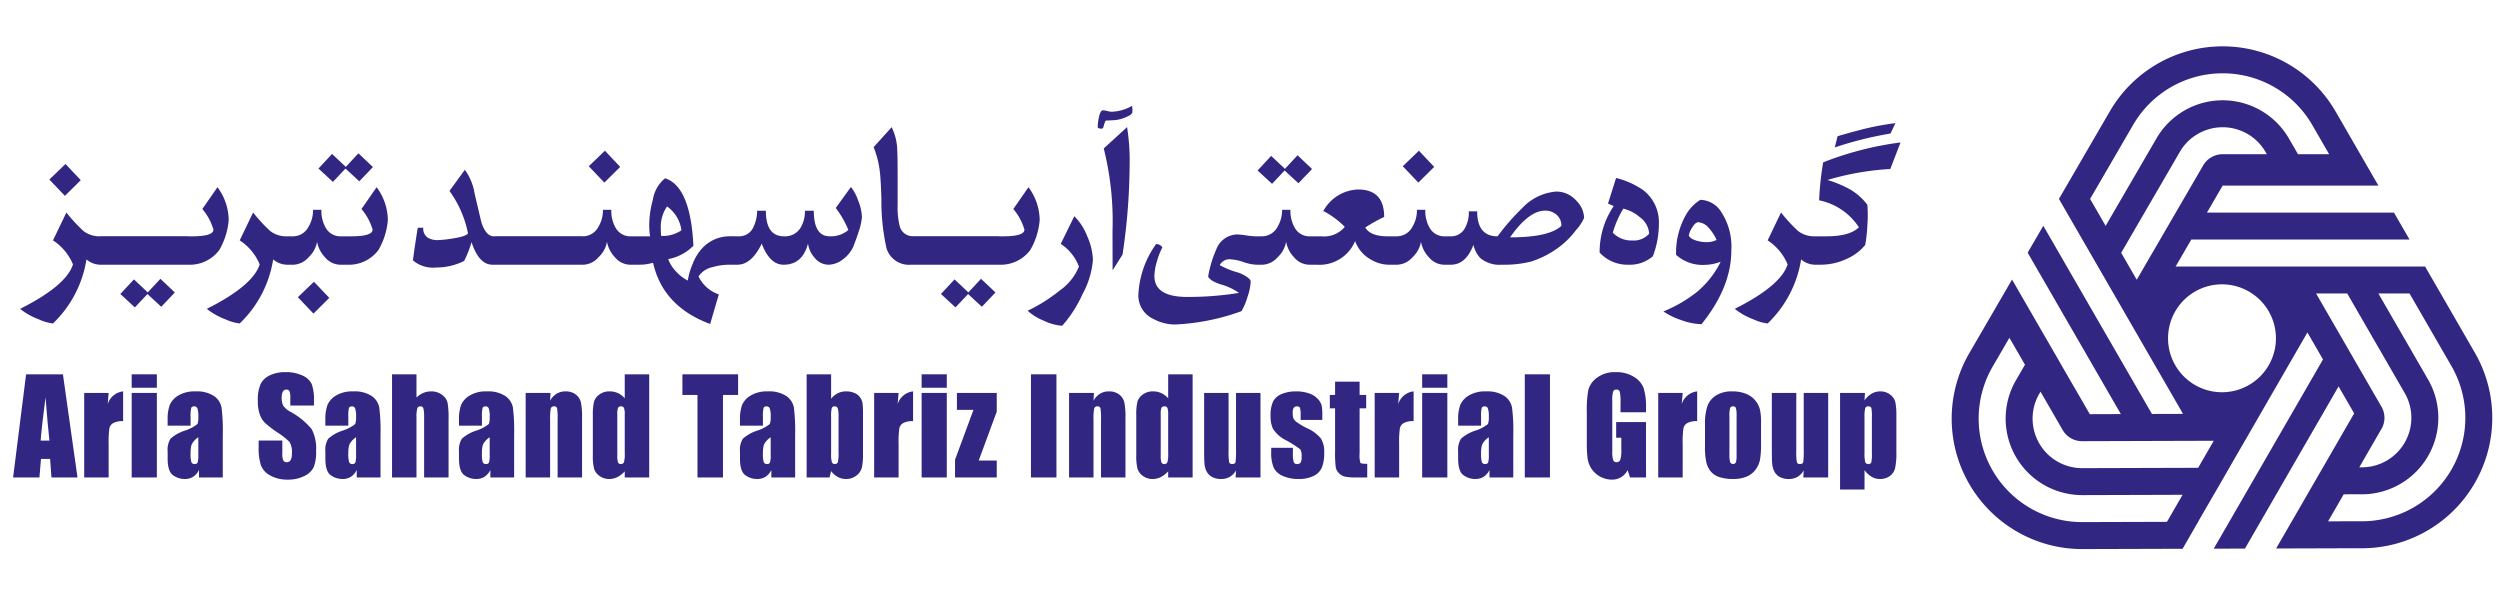 <svg xmlns="http://www.w3.org/2000/svg" id="Layer_1" data-name="Layer 1" viewBox="0 0 308.631 73.5"><defs><style>.cls-1{fill:#312783;}</style></defs><path class="cls-1" d="M305.521,43.53l-.012-.019-6.124-10.607h-30.8l1.935-3.33h26.942l-1.922-3.33H272.455l1.936-3.33h19.228l-2.238-3.876-3.041-5.267-.011-.019a16.106,16.106,0,0,0-27.835-.061c-.007.013-.015.026-.023.039l-.005.009L254.18,24.555l.028.05,15.294,26.49-3.838.011L252.285,27.935l-.035-.062-1.931,3.322,1.92,3.324.002-.002,1.919,3.325-.001.002,1.92,3.324.001-.001L258,44.492l-.001.001,1.92,3.324,1.906,3.302-3.832.012-1.92-3.323-.003.004-1.92-3.325.002-.002-1.921-3.323-3.791-6.566-.002.002-.047-.083-5.363,9.229h.001a16.108,16.108,0,0,0,14.056,24.041l12.362-.038,1.925-3.336h-.008l1.926-3.336h.007l1.925-3.336h-.006l1.927-3.336h.004l1.924-3.336h-.001l5.786-10.023,1.923,3.33-13.464,23.32h.01l-.024.043,3.837-.012.019-.031h.005l11.541-19.99,1.922,3.329h-.024l.02.01L288.7,54.369h.001l-1.926,3.335h-.003l-1.927,3.336h.003l-1.926,3.336h-.004l-1.927,3.336,10.179-.032h.016a16.105,16.105,0,0,0,14.335-24.15ZM258.027,24.56l5.309-9.134.008-.014.011-.019c.005-.008.009-.016.015-.024a12.776,12.776,0,0,1,22.078.05l.009.015.009.018,2.07,3.584h-3.844l-1.1-1.903-.009-.015-.018-.03a9.447,9.447,0,0,0-16.32-.041l-.006.01-.022.039-.011.018-6.26,10.771Zm3.838,6.649,7.211-12.407.014-.022.034-.058a6.025,6.025,0,0,1,2.215-2.195,6.115,6.115,0,0,1,8.345,2.23l.025.045.008.013.128.221h-5.453a2.788,2.788,0,0,0-1.389.375,2.717,2.717,0,0,0-1.001.985l-.039.067-.016.027-8.162,14.044Zm5.652,33.212-10.437.032a12.775,12.775,0,0,1-11.151-19.07l.064-.115,2.073-3.567,1.922,3.324-1.103,1.898-.055.097a9.447,9.447,0,0,0,8.24,14.103l12.374-.038Zm3.851-6.671-14.31.044a6.117,6.117,0,0,1-5.331-9.136l.045-.079.133-.229,2.791,4.835.005-.002a2.762,2.762,0,0,0,2.347,1.282l16.246-.05Zm2.942-9.327a6.66,6.66,0,1,1,6.66-6.66A6.66,6.66,0,0,1,274.31,48.423Zm11.617-12.191h3.846l7.085,12.272.022.038a6.115,6.115,0,0,1-5.442,9.15l-.158-.004h-.019l2.645-4.582A2.74,2.74,0,0,0,294,50.213l-.026-.044Zm12.037,26.409a12.796,12.796,0,0,1-6.693,1.709l-.052-.001h-.063l-3.748.011,1.927-3.336,1.807-.006h.109l.104.003a9.446,9.446,0,0,0,8.407-14.15l-6.143-10.638h3.845l5.178,8.967A12.768,12.768,0,0,1,297.964,62.641Z"></path><polygon class="cls-1" points="9.97 22.242 8.085 20.244 6.092 22.162 8.012 24.18 9.97 22.242"></polygon><path class="cls-1" d="M6.541,39.932a13.947,13.947,0,0,0,4.132-7.905,2.679,2.679,0,0,0,1.689.652H22.449v.001h.778a4.548,4.548,0,0,0,3.841-1.807,8.799,8.799,0,0,0,1.166-3.688,6.914,6.914,0,0,0-1.385-4.073l-1.872,2.692a6.854,6.854,0,0,1,1.373,2.538q0,.834-2.637.832h-.534V29.16H12.363v.014h-.048a3.191,3.191,0,0,1-2.042-.681,20.189,20.189,0,0,1-2.078-2.26l-1.653,3.44a6.546,6.546,0,0,1,2.466,2.968q-.825,2.622-6.526,5.487A8.332,8.332,0,0,0,4.779,39.42,5.875,5.875,0,0,0,6.541,39.932Z"></path><polygon class="cls-1" points="19.8 34.419 18.239 36.099 16.535 34.491 14.854 36.293 16.647 37.949 18.203 36.299 19.904 37.872 21.583 36.105 19.8 34.419"></polygon><polygon class="cls-1" points="40.649 36.775 38.758 34.784 36.77 36.689 38.695 38.716 40.649 36.775"></polygon><path class="cls-1" d="M44.623,25.804a6.863,6.863,0,0,1,1.374,2.538q0,.834-2.637.832H42.099a2.057,2.057,0,0,1-1.872-1.026,4.169,4.169,0,0,1-.547-2.247H38.647a3.977,3.977,0,0,1-.572,2.118,2.164,2.164,0,0,1-1.932,1.155h-.778a3.191,3.191,0,0,1-2.042-.681,20.291,20.291,0,0,1-2.078-2.26l-1.652,3.44a6.553,6.553,0,0,1,2.466,2.968q-.827,2.622-6.526,5.487A8.332,8.332,0,0,0,27.83,39.42a5.868,5.868,0,0,0,1.762.512,13.953,13.953,0,0,0,4.132-7.905,2.674,2.674,0,0,0,1.688.652h.002v.001h.851a2.647,2.647,0,0,0,1.847-.938,3.417,3.417,0,0,0,1.032-1.89,3.767,3.767,0,0,0,.985,1.915,2.494,2.494,0,0,0,1.835.912h.132v.001h.777a4.548,4.548,0,0,0,3.841-1.807,8.782,8.782,0,0,0,1.167-3.688,6.908,6.908,0,0,0-1.386-4.073Z"></path><polygon class="cls-1" points="42.648 20.807 44.353 22.383 46.038 20.623 44.247 18.928 42.692 20.604 40.99 19.005 39.314 20.809 41.099 22.454 42.648 20.807"></polygon><polygon class="cls-1" points="76.564 20.604 74.679 18.606 72.686 20.524 74.606 22.542 76.564 20.604"></polygon><path class="cls-1" d="M100.6,31.861a2.205,2.205,0,0,0,1.69.818,2.953,2.953,0,0,0,1.774-.666,4.038,4.038,0,0,0,1.252-1.499q.472-1.216.668-1.845a7.867,7.867,0,0,0,.425-1.857,6.096,6.096,0,0,0-.485-2.102,5.456,5.456,0,0,0-.875-1.626l-1.872,2.59a11.943,11.943,0,0,1,1.555,2.718,3.306,3.306,0,0,1-2.309.78q-1.956,0-1.957-3.158H99.373a4.02,4.02,0,0,1-.451,1.943,2.243,2.243,0,0,1-2.138,1.215q-2.236,0-2.237-3.158H93.466a4.475,4.475,0,0,1-.4,1.888,1.909,1.909,0,0,1-1.811,1.271h-.497v-.002h-.742a4.592,4.592,0,0,0-3.367,1.52,5.928,5.928,0,0,0-1.118,1.838,8.81,8.81,0,0,0-.62,2.106,4.975,4.975,0,0,1-1.446-1.114,4.312,4.312,0,0,1-.972-1.535,5.853,5.853,0,0,0,3.111-1.649q-.364-7.33-3.5-8.327a4.267,4.267,0,0,0-1.506,2.64,12.002,12.002,0,0,0-.45,3.151,8.388,8.388,0,0,0,.109,1.371H77.876v.001a2.055,2.055,0,0,1-1.859-1.025,4.16,4.16,0,0,1-.547-2.247H74.436a3.985,3.985,0,0,1-.571,2.118,2.165,2.165,0,0,1-1.921,1.154V29.16H61.128v.014h-.169q-.96,0-1.532-1.729l-.838-3.562a6.715,6.715,0,0,0-1.204-2.921l-1.896,2.609a13.385,13.385,0,0,1,2.285,5.22q-.17.384-1.895.652a13.864,13.864,0,0,1-1.702.191,2.366,2.366,0,0,1-1.349-.281,1.317,1.317,0,0,1-.572-1.241h-.681q-.424,2.598-.595,4.03a3.786,3.786,0,0,0,2.832.883,7.745,7.745,0,0,0,3.487-.807,13.286,13.286,0,0,0,.912-2.327q.912,2.787,2.577,2.788H71.204v.001h.851a2.647,2.647,0,0,0,1.847-.938,3.417,3.417,0,0,0,1.032-1.89,3.767,3.767,0,0,0,.985,1.915,2.492,2.492,0,0,0,1.835.912h.864v-.001h.254a5.713,5.713,0,0,0,1.75-.243q1.215,5.399,7.048,7.561l1.069-3.652a4.322,4.322,0,0,1-2.504-2.222,2.771,2.771,0,0,1,1.75-1.15,7.613,7.613,0,0,1,2.151-.293h.888q1.762,0,3.014-2.609.984,2.61,2.698,2.609,2.333,0,3.013-2.609A3.341,3.341,0,0,0,100.6,31.861ZM81.581,28.317a4.465,4.465,0,0,1,.766-2.827,4.236,4.236,0,0,1,1.775,2.942,4.06,4.06,0,0,1-2.503.692C81.594,28.85,81.581,28.582,81.581,28.317Z"></path><polygon class="cls-1" points="119.512 36.299 121.214 37.872 122.892 36.105 121.108 34.419 119.547 36.099 117.843 34.491 116.162 36.293 117.956 37.949 119.512 36.299"></polygon><path class="cls-1" d="M128.352,27.185a6.908,6.908,0,0,0-1.386-4.073l-1.871,2.692a6.854,6.854,0,0,1,1.373,2.538q0,.834-2.637.832h-.534V29.16H112.614a1.648,1.648,0,0,1-1.566-1.356,9.316,9.316,0,0,1-.232-2.458V21.569q0-2.279-.049-2.984a6.657,6.657,0,0,0-.692-2.88l-2.223,2.458a11.643,11.643,0,0,1,.777,3.137q.11.906.182,3.25a26.621,26.621,0,0,0,.632,6.107,2.889,2.889,0,0,0,3.026,2.022h10.098v.001h.778a4.548,4.548,0,0,0,3.841-1.807A8.799,8.799,0,0,0,128.352,27.185Z"></path><path class="cls-1" d="M134.924,32.103a7.716,7.716,0,0,0-.7-2.93,6.979,6.979,0,0,0-1.598-2.481l-1.677,3.416a5.744,5.744,0,0,1,2.249,2.802,6.723,6.723,0,0,1-2.406,2.98,19.722,19.722,0,0,1-3.926,2.469,6.445,6.445,0,0,0,2.017,1.241,6.076,6.076,0,0,0,2.249.614,15.342,15.342,0,0,0,2.515-3.915A10.588,10.588,0,0,0,134.924,32.103Z"></path><path class="cls-1" d="M136.26,18.325a36.931,36.931,0,0,1,1.082,10.233l.012,4.811,1.228-1.944a76.983,76.983,0,0,0,.874-11.04,26.481,26.481,0,0,0-.315-4.694Z"></path><path class="cls-1" d="M137.232,13.796a2.297,2.297,0,0,1-.535-.089,2.368,2.368,0,0,0-.534-.09c-.211,0-.381.304-.511.909a5.795,5.795,0,0,0-.134,1.177q0,.178.536.179c.08,0,.15-.11.206-.333a2.252,2.252,0,0,1,.243-.664q.511-.013,1.228-.064a4.381,4.381,0,0,0,1.179-.32q.888-.345.887-.678a4.289,4.289,0,0,0-.038-.756A5.45,5.45,0,0,1,137.232,13.796Z"></path><polygon class="cls-1" points="158.586 21.047 160.291 22.624 161.975 20.864 160.184 19.169 158.629 20.845 156.927 19.245 155.251 21.049 157.037 22.695 158.586 21.047"></polygon><polygon class="cls-1" points="177.053 20.604 175.167 18.606 173.175 20.524 175.096 22.542 177.053 20.604"></polygon><path class="cls-1" d="M192.109,23.648a6.437,6.437,0,0,0-4.167,2.021,27.753,27.753,0,0,0-3.064,3.504q-2.515,0-2.515-3.081h-1.034a3.956,3.956,0,0,1-.498,2.106,1.921,1.921,0,0,1-1.749.975h-.705v.001a2.059,2.059,0,0,1-1.872-1.026,4.169,4.169,0,0,1-.547-2.247h-1.033a3.976,3.976,0,0,1-.571,2.118,2.165,2.165,0,0,1-1.933,1.155h-1.092q-2.152,0-2.785-1.089a20.701,20.701,0,0,1,2.334-1.308q0-3.384-3.221-3.384a5.09,5.09,0,0,0-4.29,2.653,10.619,10.619,0,0,1,2.65,1.961,3.324,3.324,0,0,1-2.892,1.166h-1.398v.001a2.056,2.056,0,0,1-1.87-1.026,4.169,4.169,0,0,1-.547-2.247h-1.033a3.977,3.977,0,0,1-.572,2.118,2.164,2.164,0,0,1-1.92,1.153v0h-.779a8.97,8.97,0,0,1-1.166-.113,8.744,8.744,0,0,0-1.167-.115,2.828,2.828,0,0,0-2.528,1.866,13.963,13.963,0,0,0-.996,3.326q.231.54,1.555.973a7.375,7.375,0,0,1,2.26,1.05,39.524,39.524,0,0,1-6.403.498q-4.047,0-4.047-2.584a6.829,6.829,0,0,1,.315-1.816,8.614,8.614,0,0,1,.668-1.714.87.87,0,0,0-.777-.409,11.63,11.63,0,0,0-2.187,6.268,3.187,3.187,0,0,0,1.896,2.993,5.616,5.616,0,0,0,2.625.666,27.423,27.423,0,0,0,8.214-1.65,7.893,7.893,0,0,0,.742-1.766,6.688,6.688,0,0,0,.389-1.88q0-.307-.644-.691a4.195,4.195,0,0,0-.887-.423,9.863,9.863,0,0,1-2.285-.92,1.342,1.342,0,0,1,1.312-.718,5.8,5.8,0,0,1,1.592.333,5.832,5.832,0,0,0,1.557.331V32.68h.851a2.647,2.647,0,0,0,1.847-.938,3.417,3.417,0,0,0,1.032-1.89,3.758,3.758,0,0,0,.984,1.915,2.494,2.494,0,0,0,1.835.912h.924a4.773,4.773,0,0,0,4.777-2.917,4.246,4.246,0,0,0,1.98,2.3,4.342,4.342,0,0,0,2.139.617h.279v.001h.852a2.645,2.645,0,0,0,1.847-.938,3.411,3.411,0,0,0,1.032-1.89,3.758,3.758,0,0,0,.984,1.915,2.497,2.497,0,0,0,1.836.912h.875q1.847,0,2.783-2.456a3.539,3.539,0,0,0,.814,1.607,3.657,3.657,0,0,0,2.66.849,13.709,13.709,0,0,0,3.623-.384,11.677,11.677,0,0,0,3.269-1.64,10.542,10.542,0,0,0,2.321-2.28,5.466,5.466,0,0,0,.972-1.474,3.076,3.076,0,0,0-.936-2.1A3.3,3.3,0,0,0,192.109,23.648Zm-5.688,5.654q2.31-3.3,4.327-3.3a2.087,2.087,0,0,1,1.415.511,1.72,1.72,0,0,1,.589,1.369Q191.258,29.302,186.421,29.302Z"></path><path class="cls-1" d="M202.801,23.431a10.118,10.118,0,0,0-3.293-1.458l-.997,3.158.706.308a10.054,10.054,0,0,0-1.738,5.743,4.66,4.66,0,0,0,3.585,1.497,4.296,4.296,0,0,0,2.989-1.049,11.25,11.25,0,0,0,.74-3.99A4.975,4.975,0,0,0,202.801,23.431Zm-1.264,6.255a3.169,3.169,0,0,1-2.43-.959,11.69,11.69,0,0,1,1.299-2.968,4.809,4.809,0,0,1,2.042,1.062,2.688,2.688,0,0,1,1.144,2.021A2.467,2.467,0,0,1,201.537,29.686Z"></path><path class="cls-1" d="M212.425,26.066a3.114,3.114,0,0,0-2.516-1.394,5.185,5.185,0,0,0-1.811,1.918,9.417,9.417,0,0,0-1.179,4.874,4.869,4.869,0,0,0,3.39,1.24,5.806,5.806,0,0,0,2.115-.396,11.501,11.501,0,0,1-2.965,3.762,17.2,17.2,0,0,1-4.107,2.379,8.733,8.733,0,0,0,2.26,1.087,7.722,7.722,0,0,0,2.443.486q3.681-4.567,3.682-9.096A7.826,7.826,0,0,0,212.425,26.066Zm-1.775,3.826a4.205,4.205,0,0,1-1.201-.18c-.553-.162-.872-.384-.961-.664a2.926,2.926,0,0,1,.425-.974c.268-.426.514-.639.741-.639a1.905,1.905,0,0,1,1.362.779,5.302,5.302,0,0,1,.898,1.407A2.644,2.644,0,0,1,210.65,29.892Z"></path><path class="cls-1" d="M233.995,15.204a33.362,33.362,0,0,0-4.678.922q-1.117.292-2.466.69l-.342,1.382a45.577,45.577,0,0,1,6.879-1.715Z"></path><path class="cls-1" d="M224.575,24.729a7.682,7.682,0,0,1,4.91,3.33q-1.119,1.113-3.986,1.113H224.04v.002h-.049a3.191,3.191,0,0,1-2.042-.681,20.218,20.218,0,0,1-2.077-2.26l-1.652,3.44a6.543,6.543,0,0,1,2.465,2.968q-.824,2.622-6.525,5.487a8.355,8.355,0,0,0,2.298,1.292,5.879,5.879,0,0,0,1.763.512,13.952,13.952,0,0,0,4.131-7.905,2.676,2.676,0,0,0,1.689.652h.716v-.001h.073a7.478,7.478,0,0,0,2.966-.64,6.212,6.212,0,0,0,2.467-1.793,17.673,17.673,0,0,0,.267-2.445,15.853,15.853,0,0,0,0-2.521,7.529,7.529,0,0,0-2.042-1.844,14.158,14.158,0,0,0-2.879-1.217,33.905,33.905,0,0,1,7.752-1.356l1.265-3.277a40.164,40.164,0,0,0-9.553,2.457A37.598,37.598,0,0,0,224.575,24.729Z"></path><path class="cls-1" d="M3.222,46.21,1.617,58.945H4.87l.189-2.289H6.184l.169,2.289H9.568L7.769,46.21Zm1.797,8.187q.124-1.689.604-5.348.24,3.184.479,5.348Z"></path><path class="cls-1" d="M13.294,49.88l.12-1.373h-3.02V58.944h3.019V54.821a12.351,12.351,0,0,1,.09-1.938.983.983,0,0,1,.479-.656,2.424,2.424,0,0,1,1.218-.236V48.317A2.268,2.268,0,0,0,13.294,49.88Z"></path><rect class="cls-1" x="16.256" y="46.21" width="3.109" height="1.66"></rect><rect class="cls-1" x="16.256" y="48.507" width="3.109" height="10.438"></rect><path class="cls-1" d="M26.413,48.888a3.886,3.886,0,0,0-2.309-.57,3.845,3.845,0,0,0-2.078.504,2.543,2.543,0,0,0-1.065,1.16,5.169,5.169,0,0,0-.266,1.869v.699h2.833V51.458a4.457,4.457,0,0,1,.075-1.083c.049-.138.177-.208.381-.208a.397.397,0,0,1,.385.248,3.036,3.036,0,0,1,.116,1.066,2.294,2.294,0,0,1-.104.864,4.877,4.877,0,0,1-1.592.826,4.899,4.899,0,0,0-1.741.992,2.608,2.608,0,0,0-.352,1.597v.855q0,1.583.662,2.05a2.461,2.461,0,0,0,1.454.468,1.887,1.887,0,0,0,1.042-.279,2.04,2.04,0,0,0,.713-.839v.93h2.937V53.706a23.149,23.149,0,0,0-.157-3.418A2.228,2.228,0,0,0,26.413,48.888Zm-1.929,7.24a3.116,3.116,0,0,1-.086.972.365.365,0,0,1-.37.185.392.392,0,0,1-.4-.236,3.325,3.325,0,0,1-.101-1.046,3.907,3.907,0,0,1,.116-1.085,2.324,2.324,0,0,1,.841-.937Z"></path><path class="cls-1" d="M35.83,50.819a2.401,2.401,0,0,1-.889-.779,2.192,2.192,0,0,1-.164-.96,1.481,1.481,0,0,1,.146-.74.472.472,0,0,1,.43-.243.408.408,0,0,1,.374.181,1.956,1.956,0,0,1,.112.842v.943H38.76v-.505a5.823,5.823,0,0,0-.28-2.151,2.23,2.23,0,0,0-1.144-1.05,4.771,4.771,0,0,0-2.089-.417,4.368,4.368,0,0,0-1.913.382,2.433,2.433,0,0,0-1.147,1.058,4.835,4.835,0,0,0-.355,2.14,4.72,4.72,0,0,0,.25,1.668,2.803,2.803,0,0,0,.632,1.022,14.347,14.347,0,0,0,1.555,1.188,9.25,9.25,0,0,1,1.472,1.157,2.479,2.479,0,0,1,.292,1.471,1.553,1.553,0,0,1-.153.771.505.505,0,0,1-.467.26.469.469,0,0,1-.437-.205,2.142,2.142,0,0,1-.123-.921V54.382H31.931v.833a6.89,6.89,0,0,0,.276,2.212,2.42,2.42,0,0,0,1.169,1.281,4.321,4.321,0,0,0,2.156.504,4.43,4.43,0,0,0,2.018-.437,2.417,2.417,0,0,0,1.169-1.082,4.982,4.982,0,0,0,.303-2.006,5.151,5.151,0,0,0-.546-2.714A9.064,9.064,0,0,0,35.83,50.819Z"></path><path class="cls-1" d="M45.885,48.888a3.89,3.89,0,0,0-2.31-.57,3.844,3.844,0,0,0-2.077.504,2.543,2.543,0,0,0-1.065,1.16,5.147,5.147,0,0,0-.266,1.869v.699H43V51.457a4.387,4.387,0,0,1,.075-1.082c.049-.138.177-.208.381-.208a.398.398,0,0,1,.385.248,3.061,3.061,0,0,1,.116,1.066,2.294,2.294,0,0,1-.104.864,4.877,4.877,0,0,1-1.592.826,4.899,4.899,0,0,0-1.741.992,2.608,2.608,0,0,0-.352,1.597v.855q0,1.583.662,2.05a2.466,2.466,0,0,0,1.454.468,1.887,1.887,0,0,0,1.042-.279,2.04,2.04,0,0,0,.713-.839v.93h2.937V53.706a23.013,23.013,0,0,0-.157-3.418A2.228,2.228,0,0,0,45.885,48.888Zm-1.928,7.24a3.116,3.116,0,0,1-.086.972.365.365,0,0,1-.37.185.392.392,0,0,1-.4-.236A3.325,3.325,0,0,1,43,56.003a3.953,3.953,0,0,1,.115-1.085,2.316,2.316,0,0,1,.841-.937h.001Z"></path><path class="cls-1" d="M54.573,48.743a2.166,2.166,0,0,0-1.349-.425,2.469,2.469,0,0,0-.968.19,2.681,2.681,0,0,0-.84.567V46.21H48.397V58.945h3.019V51.496a3.712,3.712,0,0,1,.097-1.063.369.369,0,0,1,.374-.268.365.365,0,0,1,.385.26,4.825,4.825,0,0,1,.086,1.172v7.348h3.019V51.748a11,11,0,0,0-.123-2.026A1.704,1.704,0,0,0,54.573,48.743Z"></path><path class="cls-1" d="M62.381,48.888a3.886,3.886,0,0,0-2.309-.57,3.845,3.845,0,0,0-2.078.504,2.543,2.543,0,0,0-1.065,1.16,5.147,5.147,0,0,0-.266,1.869v.699h2.833V51.458a4.457,4.457,0,0,1,.075-1.083c.049-.138.177-.208.381-.208a.397.397,0,0,1,.385.248,3.036,3.036,0,0,1,.116,1.066,2.294,2.294,0,0,1-.104.864,4.877,4.877,0,0,1-1.592.826,4.899,4.899,0,0,0-1.741.992,2.608,2.608,0,0,0-.352,1.597v.855q0,1.583.662,2.05a2.461,2.461,0,0,0,1.454.468,1.887,1.887,0,0,0,1.042-.279,2.04,2.04,0,0,0,.713-.839v.93h2.937V53.706a23.013,23.013,0,0,0-.157-3.418A2.228,2.228,0,0,0,62.381,48.888Zm-1.929,7.24a3.116,3.116,0,0,1-.086.972.365.365,0,0,1-.37.185.392.392,0,0,1-.4-.236,3.325,3.325,0,0,1-.101-1.046,3.907,3.907,0,0,1,.116-1.085,2.324,2.324,0,0,1,.841-.937Z"></path><path class="cls-1" d="M71.08,48.704a2.003,2.003,0,0,0-1.271-.386,2.066,2.066,0,0,0-1.094.288,2.317,2.317,0,0,0-.803.862l.052-.961h-3.07V58.946h3.019V51.889a7.173,7.173,0,0,1,.082-1.451.373.373,0,0,1,.403-.271.338.338,0,0,1,.374.236,7.057,7.057,0,0,1,.067,1.314v7.229h3.019V51.63a9.387,9.387,0,0,0-.142-1.954A1.721,1.721,0,0,0,71.08,48.704Z"></path><path class="cls-1" d="M77.126,49.169a2.556,2.556,0,0,0-.848-.639,2.428,2.428,0,0,0-1.027-.214,2.055,2.055,0,0,0-1.248.382,1.683,1.683,0,0,0-.669.885,6.917,6.917,0,0,0-.146,1.707v4.886a6.744,6.744,0,0,0,.146,1.667,1.732,1.732,0,0,0,.661.901,1.963,1.963,0,0,0,1.219.389,2.238,2.238,0,0,0,1.001-.236,3.131,3.131,0,0,0,.912-.71v.758h3.019V46.209h-3.02Zm0,1.966v4.828a3.651,3.651,0,0,1-.097,1.098.38.38,0,0,1-.389.225.34.34,0,0,1-.343-.2,2.464,2.464,0,0,1-.09-.838V51.136a2.077,2.077,0,0,1,.094-.792.374.374,0,0,1,.363-.177.369.369,0,0,1,.369.196,2.065,2.065,0,0,1,.094.772Z"></path><polygon class="cls-1" points="84.245 48.758 86.106 48.758 86.106 58.946 89.252 58.946 89.252 48.758 91.12 48.758 91.12 46.21 84.245 46.21 84.245 48.758"></polygon><path class="cls-1" d="M97.07,48.888a3.884,3.884,0,0,0-2.309-.57,3.845,3.845,0,0,0-2.078.504,2.543,2.543,0,0,0-1.065,1.16,5.173,5.173,0,0,0-.265,1.869v.699h2.832V51.458a4.457,4.457,0,0,1,.075-1.083c.049-.138.176-.208.381-.208a.398.398,0,0,1,.385.248,3.061,3.061,0,0,1,.116,1.066,2.288,2.288,0,0,1-.105.864,4.879,4.879,0,0,1-1.591.826,4.889,4.889,0,0,0-1.741.992,2.608,2.608,0,0,0-.352,1.597v.855q0,1.583.662,2.05a2.463,2.463,0,0,0,1.454.468,1.887,1.887,0,0,0,1.042-.279,2.04,2.04,0,0,0,.713-.839v.93h2.937V53.706a23.013,23.013,0,0,0-.157-3.418A2.228,2.228,0,0,0,97.07,48.888Zm-1.928,7.24a3.116,3.116,0,0,1-.086.972.363.363,0,0,1-.369.185.392.392,0,0,1-.4-.236,3.283,3.283,0,0,1-.102-1.046,3.907,3.907,0,0,1,.116-1.085,2.316,2.316,0,0,1,.841-.937Z"></path><path class="cls-1" d="M106.204,49.096a1.566,1.566,0,0,0-.695-.574,2.618,2.618,0,0,0-1.076-.205,2.254,2.254,0,0,0-.998.225,2.508,2.508,0,0,0-.833.683V46.21h-3.02V58.946h2.825l.195-.789a2.675,2.675,0,0,0,.84.733,2.092,2.092,0,0,0,.991.244,2.041,2.041,0,0,0,1.278-.413,1.799,1.799,0,0,0,.684-.976,7.395,7.395,0,0,0,.145-1.711V51.331a14.463,14.463,0,0,0-.048-1.511A1.796,1.796,0,0,0,106.204,49.096Zm-2.683,6.773a4.644,4.644,0,0,1-.086,1.172.352.352,0,0,1-.37.244.362.362,0,0,1-.37-.236,3.75,3.75,0,0,1-.093-1.077v-4.5a4.151,4.151,0,0,1,.082-1.089.339.339,0,0,1,.358-.217.372.372,0,0,1,.381.248,3.567,3.567,0,0,1,.097,1.058h.001Z"></path><path class="cls-1" d="M110.815,49.88l.12-1.373h-3.02V58.944h3.019V54.821a12.351,12.351,0,0,1,.09-1.938.983.983,0,0,1,.479-.656,2.424,2.424,0,0,1,1.218-.236V48.317A2.268,2.268,0,0,0,110.815,49.88Z"></path><rect class="cls-1" x="113.776" y="46.21" width="3.108" height="1.66"></rect><rect class="cls-1" x="113.776" y="48.507" width="3.108" height="10.438"></rect><polygon class="cls-1" points="118.134 50.599 120.176 50.599 117.902 56.758 117.902 58.946 123.051 58.946 123.051 56.853 120.824 56.853 123.051 50.82 123.051 48.507 118.134 48.507 118.134 50.599"></polygon><rect class="cls-1" x="127.275" y="46.21" width="3.146" height="12.735"></rect><path class="cls-1" d="M138.166,48.704a2.007,2.007,0,0,0-1.271-.386,2.063,2.063,0,0,0-1.094.288,2.335,2.335,0,0,0-.804.862l.052-.961h-3.072V58.946h3.019V51.889a7.141,7.141,0,0,1,.083-1.451.375.375,0,0,1,.404-.271.339.339,0,0,1,.374.236,7.195,7.195,0,0,1,.066,1.314v7.229h3.019V51.63a9.316,9.316,0,0,0-.142-1.954A1.718,1.718,0,0,0,138.166,48.704Z"></path><path class="cls-1" d="M144.214,49.169a2.55,2.55,0,0,0-.849-.639,2.432,2.432,0,0,0-1.028-.214,2.057,2.057,0,0,0-1.248.382,1.688,1.688,0,0,0-.669.885,6.917,6.917,0,0,0-.146,1.707v4.886a6.744,6.744,0,0,0,.146,1.667,1.728,1.728,0,0,0,.662.901,1.957,1.957,0,0,0,1.217.389,2.242,2.242,0,0,0,1.002-.236,3.119,3.119,0,0,0,.912-.71v.758h3.019V46.209h-3.018Zm0,6.794a3.651,3.651,0,0,1-.097,1.098.381.381,0,0,1-.389.225.343.343,0,0,1-.345-.2,2.499,2.499,0,0,1-.089-.838V51.136a2.084,2.084,0,0,1,.093-.792.375.375,0,0,1,.363-.177.371.371,0,0,1,.37.196,2.115,2.115,0,0,1,.093.772h.001Z"></path><path class="cls-1" d="M152.59,55.532a9.528,9.528,0,0,1-.064,1.518c-.041.157-.175.236-.4.236-.208,0-.338-.076-.384-.228a7.732,7.732,0,0,1-.071-1.448V48.507h-3.019v7.04c0,.898.018,1.496.053,1.798a2.518,2.518,0,0,0,.265.868,1.589,1.589,0,0,0,.661.669,2.279,2.279,0,0,0,1.128.252,2.065,2.065,0,0,0,1.058-.265,2.155,2.155,0,0,0,.774-.791l-.052.867h3.072V48.508H152.59Z"></path><path class="cls-1" d="M161.337,52.849a8.165,8.165,0,0,1-1.304-.778,1.12,1.12,0,0,1-.382-.492,2.84,2.84,0,0,1-.063-.703.914.914,0,0,1,.127-.532.441.441,0,0,1,.381-.177c.209,0,.34.065.392.193a3.168,3.168,0,0,1,.079.916v.566h2.676v-.606a6.148,6.148,0,0,0-.078-1.155,1.873,1.873,0,0,0-.448-.802,2.567,2.567,0,0,0-1.062-.697,4.733,4.733,0,0,0-1.677-.264,4.376,4.376,0,0,0-1.746.323,2.062,2.062,0,0,0-1.065.916,4.13,4.13,0,0,0-.313,1.845,3.656,3.656,0,0,0,.291,1.521,3.944,3.944,0,0,0,1.621,1.429,13.788,13.788,0,0,1,1.756,1.117,1.657,1.657,0,0,1,.165.936,1.313,1.313,0,0,1-.128.712.525.525,0,0,1-.448.169.389.389,0,0,1-.399-.251,3.668,3.668,0,0,1-.101-1.094V55.28h-2.676v.504a4.735,4.735,0,0,0,.307,1.95,2.19,2.19,0,0,0,1.125,1.023,4.683,4.683,0,0,0,1.969.377,4.098,4.098,0,0,0,1.775-.351,2.123,2.123,0,0,0,1.05-.998,4.589,4.589,0,0,0,.313-1.923,3.054,3.054,0,0,0-.411-1.739A4.8,4.8,0,0,0,161.337,52.849Z"></path><path class="cls-1" d="M167.846,55.995V50.41h.814V48.758h-.814V47.114h-3.027v1.644h-.649V50.41h.649v5.301a13.858,13.858,0,0,0,.083,1.979,1.407,1.407,0,0,0,.418.747,1.539,1.539,0,0,0,.778.417,8.194,8.194,0,0,0,1.472.091h1.219V57.261c-.493,0-.775-.039-.842-.118A3.123,3.123,0,0,1,167.846,55.995Z"></path><path class="cls-1" d="M172.61,49.88l.118-1.373h-3.02V58.944h3.019V54.821a12.351,12.351,0,0,1,.09-1.938.99.99,0,0,1,.479-.656,2.429,2.429,0,0,1,1.218-.236V48.317A2.266,2.266,0,0,0,172.61,49.88Z"></path><rect class="cls-1" x="175.569" y="46.21" width="3.109" height="1.66"></rect><rect class="cls-1" x="175.569" y="48.507" width="3.109" height="10.438"></rect><path class="cls-1" d="M185.727,48.888a3.888,3.888,0,0,0-2.309-.57,3.848,3.848,0,0,0-2.078.504,2.54,2.54,0,0,0-1.064,1.16,5.169,5.169,0,0,0-.266,1.869v.699h2.832V51.458a4.534,4.534,0,0,1,.074-1.083c.051-.138.178-.208.382-.208a.399.399,0,0,1,.386.248,3.095,3.095,0,0,1,.115,1.066,2.288,2.288,0,0,1-.105.864,4.878,4.878,0,0,1-1.591.826,4.906,4.906,0,0,0-1.742.992,2.616,2.616,0,0,0-.351,1.597v.855q0,1.583.661,2.05a2.461,2.461,0,0,0,1.454.468,1.881,1.881,0,0,0,1.041-.279,2.037,2.037,0,0,0,.715-.839v.93h2.937V53.706a23.013,23.013,0,0,0-.157-3.418A2.228,2.228,0,0,0,185.727,48.888Zm-1.928,7.24a3.15,3.15,0,0,1-.086.972.368.368,0,0,1-.371.185.39.39,0,0,1-.398-.236,3.253,3.253,0,0,1-.102-1.046,3.907,3.907,0,0,1,.116-1.085,2.316,2.316,0,0,1,.841-.937Z"></path><rect class="cls-1" x="188.239" y="46.21" width="3.109" height="12.735"></rect><path class="cls-1" d="M199.519,54.043h.636v1.511a3.728,3.728,0,0,1-.124,1.195.459.459,0,0,1-.467.308.405.405,0,0,1-.418-.271,3.819,3.819,0,0,1-.105-1.129V49.545a4.022,4.022,0,0,1,.105-1.211.392.392,0,0,1,.396-.236.398.398,0,0,1,.426.274,6.011,6.011,0,0,1,.09,1.369v1.157h3.146v-.551a7.85,7.85,0,0,0-.277-2.389,2.771,2.771,0,0,0-1.188-1.418,4.087,4.087,0,0,0-2.294-.599,3.63,3.63,0,0,0-2.291.688,2.715,2.715,0,0,0-1.071,1.515,13.263,13.263,0,0,0-.188,2.651v3.783a16.053,16.053,0,0,0,.089,1.971,3.287,3.287,0,0,0,.449,1.255,3.052,3.052,0,0,0,2.535,1.408,2.199,2.199,0,0,0,1.156-.296,2.249,2.249,0,0,0,.811-.885l.291.913h1.979V52.108h-3.686Z"></path><path class="cls-1" d="M207.614,49.88l.119-1.373h-3.021V58.944h3.02V54.821a12.351,12.351,0,0,1,.09-1.938.99.99,0,0,1,.479-.656,2.428,2.428,0,0,1,1.219-.236V48.317A2.267,2.267,0,0,0,207.614,49.88Z"></path><path class="cls-1" d="M216.717,49.466a2.815,2.815,0,0,0-1.125-.83,4.322,4.322,0,0,0-1.744-.319,3.639,3.639,0,0,0-1.988.496,2.586,2.586,0,0,0-1.076,1.313,6.868,6.868,0,0,0-.299,2.274v2.676a8.937,8.937,0,0,0,.164,1.994,2.825,2.825,0,0,0,.549,1.132,2.311,2.311,0,0,0,1.08.701,5.424,5.424,0,0,0,1.697.231,4.316,4.316,0,0,0,1.587-.271,2.608,2.608,0,0,0,1.133-.841,2.988,2.988,0,0,0,.575-1.229,11.284,11.284,0,0,0,.135-2.064V52.173a6.913,6.913,0,0,0-.146-1.654A3.008,3.008,0,0,0,216.717,49.466ZM214.385,56.2a2.814,2.814,0,0,1-.086.882.399.399,0,0,1-.707-.021,3.236,3.236,0,0,1-.089-.964V51.386a3.402,3.402,0,0,1,.089-1.012.352.352,0,0,1,.359-.208.339.339,0,0,1,.352.208,3.654,3.654,0,0,1,.082,1.012Z"></path><path class="cls-1" d="M222.674,55.532a9.588,9.588,0,0,1-.063,1.518q-.063.235-.4.236c-.208,0-.338-.076-.384-.228a7.637,7.637,0,0,1-.071-1.448V48.507h-3.019v7.04c0,.898.017,1.496.052,1.798a2.518,2.518,0,0,0,.265.868,1.591,1.591,0,0,0,.662.669,2.278,2.278,0,0,0,1.127.252,2.069,2.069,0,0,0,1.059-.265,2.16,2.16,0,0,0,.773-.791l-.053.867h3.072V48.508h-3.02Z"></path><path class="cls-1" d="M233.343,48.715a1.925,1.925,0,0,0-1.213-.397,2.117,2.117,0,0,0-1.063.276,2.844,2.844,0,0,0-.889.836l.053-.923H227.16V60.432h3.02V58.038a2.88,2.88,0,0,0,.875.819,2.036,2.036,0,0,0,1.038.276,2.005,2.005,0,0,0,1.2-.357,1.697,1.697,0,0,0,.658-.96,8.913,8.913,0,0,0,.16-2.025V51.394a8.278,8.278,0,0,0-.129-1.762A1.649,1.649,0,0,0,233.343,48.715Zm-2.253,7.304a4.577,4.577,0,0,1-.07,1.05.336.336,0,0,1-.363.216.372.372,0,0,1-.389-.236,4.473,4.473,0,0,1-.09-1.18V51.543a4.447,4.447,0,0,1,.086-1.141.365.365,0,0,1,.385-.236c.204,0,.328.068.374.205a5.654,5.654,0,0,1,.067,1.172Z"></path></svg>